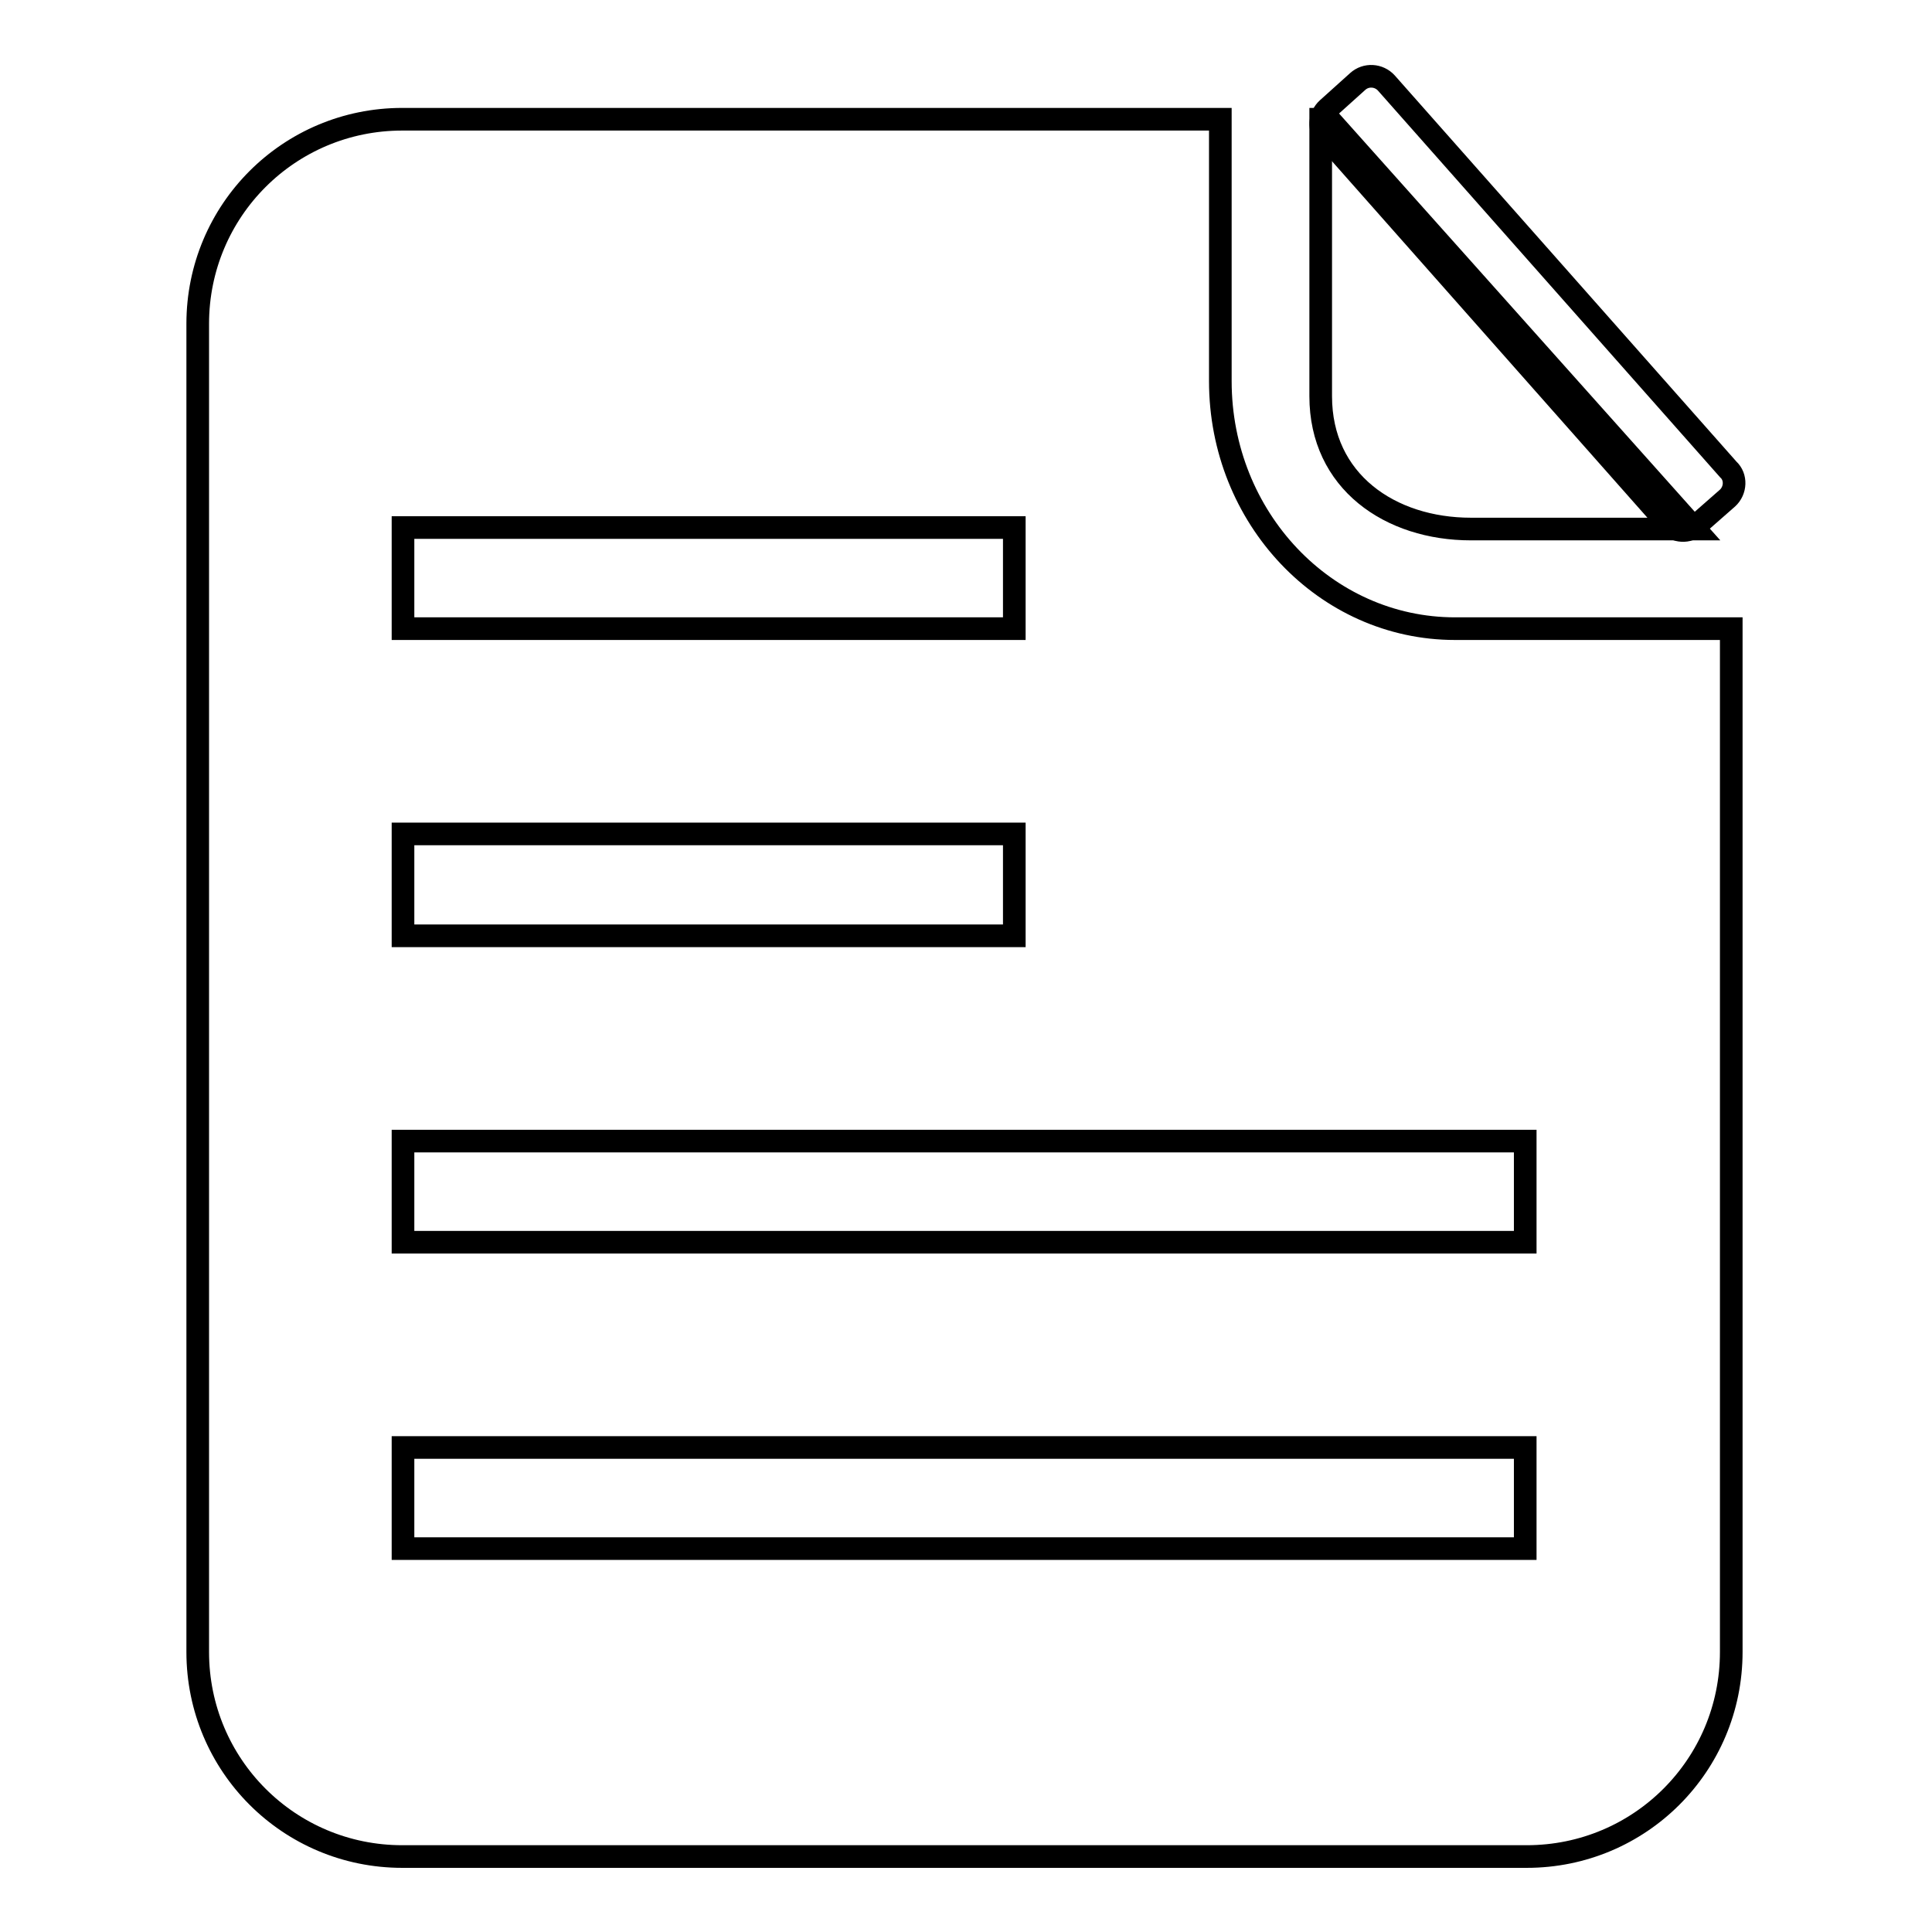 <?xml version="1.0" encoding="utf-8"?>
<!-- Svg Vector Icons : http://www.onlinewebfonts.com/icon -->
<!DOCTYPE svg PUBLIC "-//W3C//DTD SVG 1.1//EN" "http://www.w3.org/Graphics/SVG/1.1/DTD/svg11.dtd">
<svg version="1.1" xmlns="http://www.w3.org/2000/svg" xmlns:xlink="http://www.w3.org/1999/xlink" x="0px" y="0px" viewBox="0 0 256 256" enable-background="new 0 0 256 256" xml:space="preserve">
<g><g><path stroke-width="3" fill-opacity="0" stroke="#000000"  d="M192.8,83.3c-17.2,0-31.1-14.7-31.1-32.8V15.8H53.3c-15,0-27.1,12.1-27.1,27.1v176c0,15,12.1,27.1,27.1,27.1h149c15,0,27.1-12.1,27.1-27.1V83.3H192.8z M53.4,69.9h81v13.4h-81V69.9z M53.4,110.5h81V124h-81V110.5z M202.1,205.2H53.4v-13.4h148.7V205.2z M202.1,164.6H53.4v-13.4h148.7V164.6z M194.9,70.1h29.7l-48.5-54.3H175v36.7C175,63.8,184.2,70.1,194.9,70.1z"/><path stroke-width="3" fill-opacity="0" stroke="#000000"  d="M228.9,66l-4.1,3.6c-1.1,1-2.8,0.9-3.8-0.2l-45.3-51.2c-1-1.1-0.9-2.8,0.2-3.8l4-3.6c1.1-1,2.8-0.9,3.8,0.2l45.3,51.2C230.1,63.2,230,65,228.9,66z"/></g></g>
</svg>